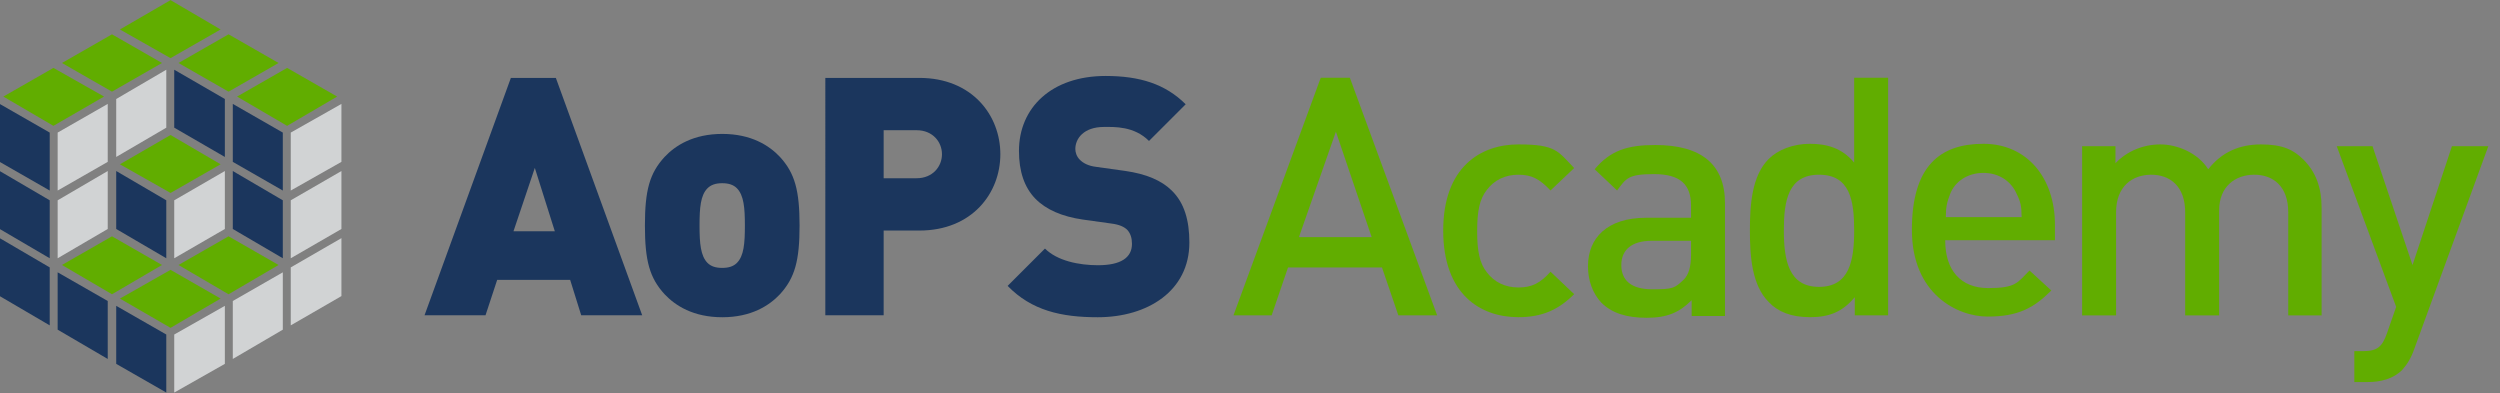 <?xml version="1.0" encoding="UTF-8"?>
<svg id="Layer_1" xmlns="http://www.w3.org/2000/svg" viewBox="0 0 412.38 64.84">
  <rect x="0" y="0" width="412.38" height="64.84" fill="#808080" stroke="none"/>
  <defs>
    <style>
      .cls-1 {
        fill: #d1d3d4;
      }

      .cls-2 {
        fill: none;
        stroke: #fff;
        stroke-miterlimit: 10;
      }

      .cls-3 {
        fill: #1b365d;
      }

      .cls-4 {
        fill: #61ad00;
      }
    </style>
  </defs>
  <g>
    <path class="cls-3" d="M95.87,52l-1.82-5.83h-12.04l-1.92,5.83h-10.06l14.24-39.15h7.42l14.24,39.15h-10.06ZM88.22,27.7l-3.52,10.45h6.82l-3.3-10.45Z"/>
    <path class="cls-3" d="M128.65,48.54c-1.76,1.87-4.73,3.79-9.51,3.79s-7.75-1.92-9.51-3.79c-2.47-2.69-3.25-5.5-3.25-11.33s.77-8.63,3.25-11.33c1.76-1.87,4.73-3.79,9.51-3.79s7.75,1.92,9.51,3.79c2.47,2.69,3.24,5.55,3.24,11.33s-.77,8.63-3.24,11.33ZM121.55,31.05c-.55-.55-1.32-.83-2.42-.83s-1.87.28-2.42.83c-1.16,1.15-1.32,3.24-1.32,6.16s.17,5,1.32,6.16c.55.55,1.32.82,2.42.82s1.87-.27,2.42-.82c1.16-1.15,1.32-3.24,1.32-6.16s-.17-5-1.32-6.16Z"/>
    <path class="cls-3" d="M151.64,38.03h-5.88v13.97h-9.62V12.85h15.51c8.69,0,13.36,6.16,13.36,12.59s-4.67,12.59-13.36,12.59ZM151.2,21.48h-5.44v7.92h5.44c2.64,0,4.18-1.92,4.18-3.96s-1.54-3.96-4.18-3.96h0Z"/>
    <path class="cls-3" d="M181.06,52.33c-5.99,0-10.89-1.1-14.85-5.17l6.16-6.16c2.03,2.03,5.61,2.75,8.74,2.75,3.79,0,5.61-1.26,5.61-3.52,0-.93-.22-1.7-.77-2.31-.5-.5-1.32-.88-2.59-1.04l-4.73-.66c-3.46-.5-6.1-1.65-7.86-3.46-1.81-1.87-2.69-4.51-2.69-7.86,0-7.15,5.39-12.37,14.3-12.37,5.61,0,9.84,1.32,13.2,4.67l-6.05,6.05c-2.47-2.47-5.72-2.31-7.42-2.31-3.35,0-4.73,1.92-4.73,3.63,0,.5.16,1.21.77,1.81.5.49,1.32.99,2.7,1.15l4.73.66c3.52.5,6.05,1.6,7.7,3.24,2.09,2.03,2.91,4.95,2.91,8.58,0,7.97-6.87,12.32-15.12,12.32h0Z"/>
    <g>
      <path class="cls-4" d="M230.66,52.02l-2.7-7.9h-15.5l-2.7,7.9h-6.3l14.4-39.2h4.8l14.4,39.2h-6.4ZM220.36,21.72l-6.1,17.4h12l-5.9-17.4h0Z"/>
      <path class="cls-4" d="M250.46,52.32c-6.3,0-12.4-3.8-12.4-14.3s6.2-14.2,12.4-14.2,6.5,1.1,9.2,3.9l-3.9,3.7c-1.8-1.9-3.1-2.6-5.3-2.6s-4,.9-5.2,2.5c-1.2,1.5-1.6,3.5-1.6,6.8s.4,5.3,1.6,6.8c1.2,1.6,3,2.5,5.2,2.5s3.6-.7,5.3-2.6l3.9,3.7c-2.6,2.6-5.3,3.8-9.2,3.8h0Z"/>
      <path class="cls-4" d="M279.04,52.02v-2.5c-2,2-4,2.9-7.4,2.9s-5.8-.8-7.5-2.5c-1.4-1.5-2.2-3.6-2.2-6,0-4.7,3.2-8,9.6-8h7.4v-2c0-3.5-1.8-5.2-6.1-5.2s-4.6.7-6.1,2.7l-3.7-3.5c2.6-3.1,5.4-4,10-4,7.6,0,11.5,3.2,11.5,9.6v18.6h-5.5v-.1ZM278.94,39.72h-6.5c-3.3,0-5,1.5-5,4s1.6,4,5.1,4,3.7-.2,5.2-1.6c.8-.8,1.2-2.1,1.2-4.1v-2.3h0Z"/>
      <path class="cls-4" d="M305.95,52.02v-3c-2.1,2.5-4.3,3.3-7.4,3.3s-5.3-.9-6.8-2.5c-2.8-2.8-3.1-7.6-3.1-11.8s.3-9,3.1-11.8c1.5-1.5,4-2.5,6.8-2.5s5.3.7,7.3,3.1v-14h5.6v39.2h-5.5ZM300.05,28.82c-5.1,0-5.8,4.3-5.8,9.2s.8,9.3,5.8,9.3,5.8-4.3,5.8-9.3-.7-9.2-5.8-9.2Z"/>
      <path class="cls-4" d="M320.87,39.72c0,4.8,2.5,7.8,7.1,7.8s4.8-.9,6.8-2.9l3.6,3.3c-2.9,2.9-5.5,4.3-10.5,4.3s-12.5-3.7-12.5-14.3,4.7-14.2,11.8-14.2,11.8,5.5,11.8,13.4v2.5h-18.1v.1ZM332.67,32.02c-.9-2.1-2.9-3.5-5.5-3.5s-4.7,1.4-5.5,3.5c-.5,1.3-.7,2.1-.7,3.8h12.5c0-1.8-.2-2.6-.8-3.8h0Z"/>
      <path class="cls-4" d="M377.45,52.02v-17c0-4.3-2.5-6.2-5.6-6.2s-5.8,1.9-5.8,5.9v17.3h-5.6v-17c0-4.3-2.5-6.2-5.6-6.2s-5.8,1.9-5.8,6.2v17h-5.6v-27.9h5.5v2.8c1.9-2,4.6-3.1,7.4-3.1s6.2,1.4,7.9,4.1c2.2-2.8,5.1-4.1,8.7-4.1s5.4.9,7,2.5c2.1,2.1,3,4.7,3,7.9v17.8h-5.5Z"/>
      <path class="cls-4" d="M398.25,57.52c-.5,1.5-1.2,2.6-2,3.5-1.5,1.5-3.6,2-5.7,2h-2.2v-5.1h1.4c2.4,0,3.2-.7,4-3l1.5-4.3-9.8-26.5h5.9l6.6,19.6,6.5-19.6h6l-12.2,33.4h0Z"/>
    </g>
  </g>
  <rect class="cls-2" x="-201.87" y="-267.58" width="1378.55" height="394.53"/>
  <g>
    <polygon class="cls-4" points="28.13 .02 19.78 4.86 28.13 9.59 36.39 4.86 28.13 .02"/>
    <polygon class="cls-4" points="26.72 10.39 18.47 5.66 10.22 10.39 18.47 15.12 26.72 10.39"/>
    <polygon class="cls-4" points="37.7 15.12 45.95 10.39 37.7 5.66 29.44 10.39 37.7 15.12"/>
    <polygon class="cls-4" points="47.36 11.2 39.1 15.93 47.36 20.76 55.61 15.93 47.36 11.2"/>
    <polygon class="cls-4" points="8.81 11.2 .55 15.93 8.81 20.76 17.16 15.93 8.81 11.2"/>
    <polygon class="cls-3" points="8.2 44.11 -.05 39.28 -.05 48.84 8.2 53.67 8.2 44.11"/>
    <polygon class="cls-3" points="17.77 49.65 9.51 44.92 9.51 54.38 17.77 59.21 17.77 49.65"/>
    <polygon class="cls-3" points="8.2 33.04 -.05 28.21 -.05 37.77 8.2 42.6 8.2 33.04"/>
    <polygon class="cls-3" points="8.2 21.87 -.05 17.14 -.05 26.7 8.2 31.43 8.2 21.87"/>
    <polygon class="cls-3" points="27.43 55.18 19.17 50.45 19.17 60.02 27.43 64.75 27.43 55.18"/>
    <polygon class="cls-1" points="47.96 53.67 56.32 48.84 56.32 39.28 47.96 44.11 47.96 53.67"/>
    <polygon class="cls-1" points="38.4 59.21 46.65 54.38 46.65 44.92 38.4 49.65 38.4 59.21"/>
    <polygon class="cls-1" points="47.96 42.6 56.32 37.77 56.32 28.21 47.96 33.04 47.96 42.6"/>
    <polygon class="cls-1" points="56.32 17.14 47.96 21.87 47.96 31.43 56.32 26.7 56.32 17.14"/>
    <polygon class="cls-1" points="28.74 64.75 37.09 60.02 37.09 50.45 28.74 55.18 28.74 64.75"/>
    <polygon class="cls-4" points="28.13 44.51 19.78 49.25 28.13 54.08 36.39 49.25 28.13 44.51"/>
    <polygon class="cls-4" points="37.7 38.98 29.44 43.71 37.7 48.54 45.95 43.71 37.7 38.98"/>
    <polygon class="cls-4" points="18.47 38.98 10.22 43.71 18.47 48.54 26.72 43.71 18.47 38.98"/>
    <polygon class="cls-3" points="37.09 16.33 28.74 11.5 28.74 21.06 37.09 25.89 37.09 16.33"/>
    <polygon class="cls-3" points="46.65 33.04 38.4 28.21 38.4 37.77 46.65 42.6 46.65 33.04"/>
    <polygon class="cls-1" points="17.77 17.14 9.51 21.87 9.51 31.43 17.77 26.7 17.77 17.14"/>
    <polygon class="cls-1" points="27.43 11.5 19.17 16.33 19.17 25.89 27.43 21.06 27.43 11.5"/>
    <polygon class="cls-1" points="9.51 42.6 17.77 37.77 17.77 28.21 9.51 33.04 9.51 42.6"/>
    <polygon class="cls-1" points="37.09 28.21 28.74 33.04 28.74 42.6 37.09 37.77 37.09 28.21"/>
    <polygon class="cls-3" points="19.17 37.77 27.43 42.6 27.43 33.04 19.17 28.21 19.17 37.77"/>
    <polygon class="cls-4" points="28.13 22.27 19.78 27.1 28.13 31.83 36.39 27.1 28.13 22.27"/>
    <polygon class="cls-3" points="46.65 21.87 38.4 17.14 38.4 26.7 46.65 31.43 46.65 21.87"/>
  </g>
</svg>